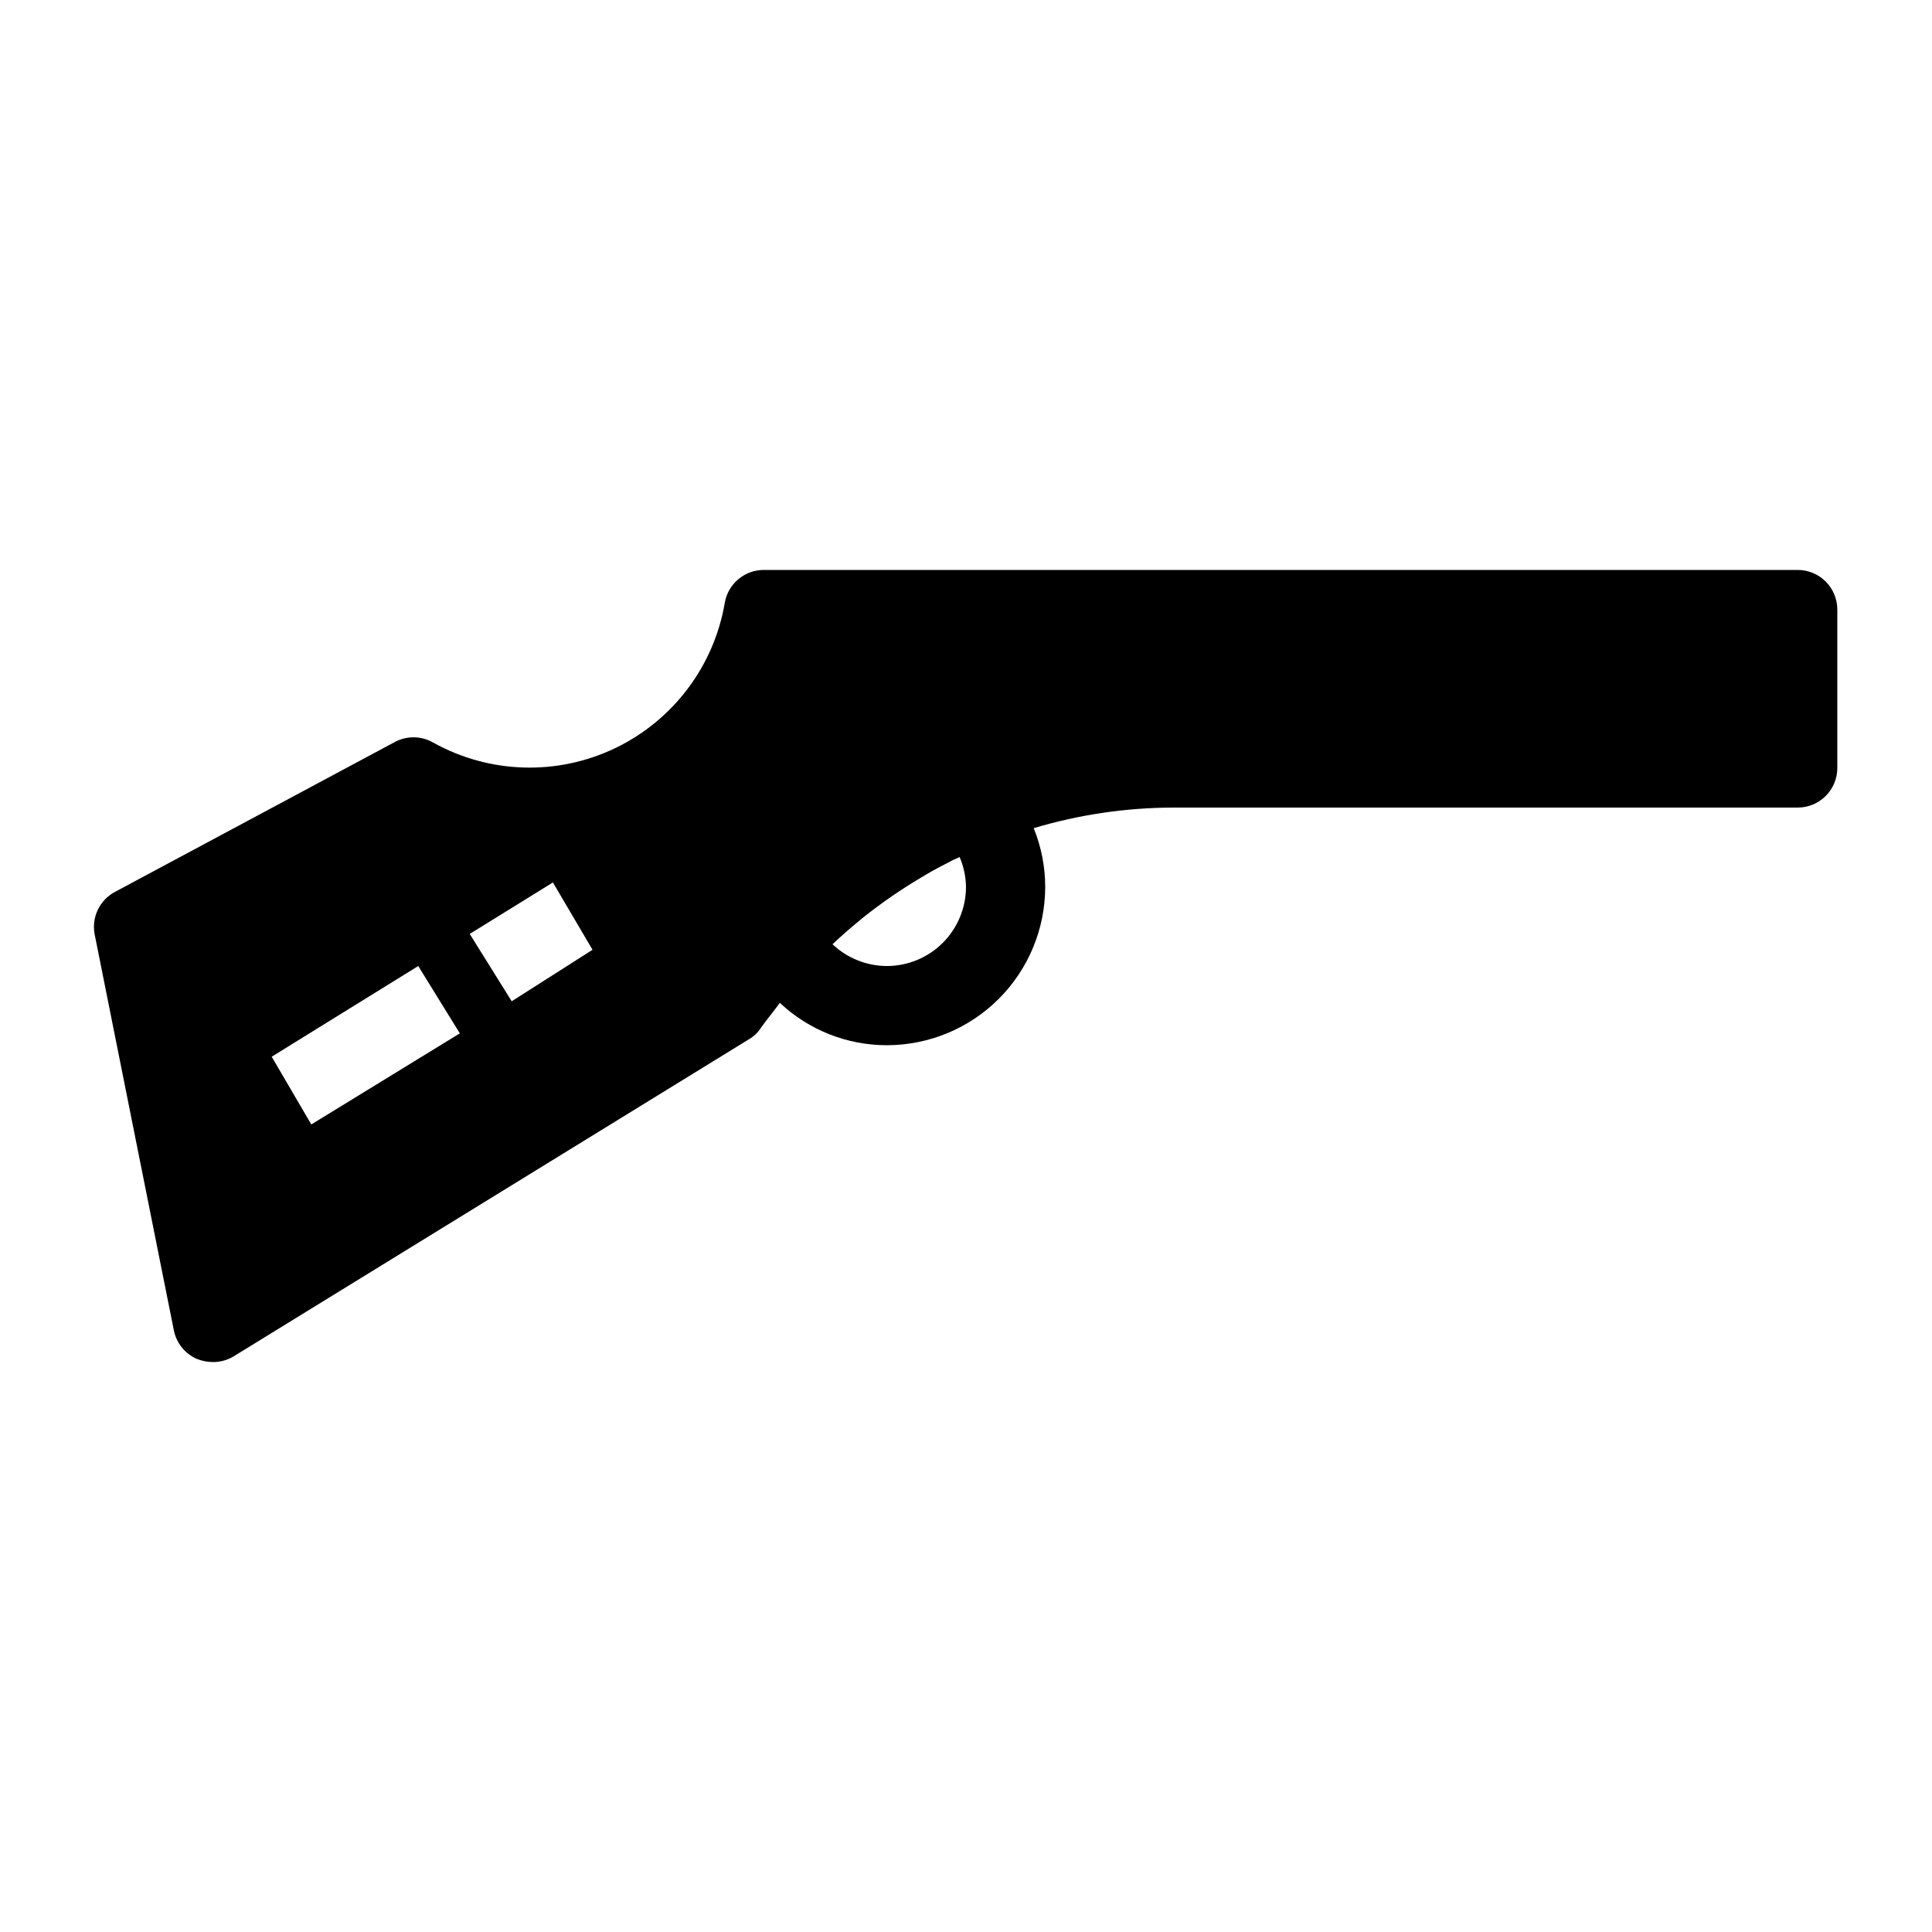 <?xml version="1.0" encoding="UTF-8"?>
<!-- Uploaded to: SVG Repo, www.svgrepo.com, Generator: SVG Repo Mixer Tools -->
<svg fill="#000000" width="800px" height="800px" version="1.1" viewBox="144 144 512 512" xmlns="http://www.w3.org/2000/svg">
 <path d="m620.41 295.04h-273.84c-5.168-0.074-9.617 3.621-10.496 8.711-2.859 16.789-13.688 31.145-29.039 38.512-15.355 7.363-33.332 6.82-48.211-1.461-3.25-1.875-7.25-1.875-10.496 0l-73.684 39.465c-4.172 2.117-6.441 6.738-5.562 11.336l20.992 104.96c0.672 3.363 2.945 6.184 6.086 7.559 1.402 0.562 2.898 0.848 4.41 0.836 1.93-0.012 3.816-0.555 5.457-1.574l136.45-83.969v0.004c1.328-0.77 2.445-1.852 3.254-3.152 1.574-2.203 3.359-4.305 4.934-6.508v0.004c7.672 7.215 17.805 11.23 28.34 11.23 11.133 0 21.812-4.426 29.688-12.297 7.871-7.875 12.297-18.555 12.297-29.688-0.008-5.328-1.039-10.602-3.047-15.535 11.922-3.566 24.293-5.406 36.738-5.457h165.73c2.785 0 5.453-1.105 7.422-3.074s3.074-4.641 3.074-7.422v-41.984c0-2.785-1.105-5.453-3.074-7.422s-4.637-3.074-7.422-3.074zm-393.91 146.95-10.496-17.949 38.836-24.035 11.02 17.844zm53.109-32.645-11.125-17.844 22.043-13.645 10.496 17.844zm120.39-30.332c0 5.566-2.215 10.906-6.148 14.844-3.938 3.934-9.277 6.148-14.844 6.148-5.356-0.023-10.5-2.086-14.383-5.773 2.449-2.309 4.969-4.512 7.559-6.613l0.629-0.523c4.832-3.84 9.914-7.348 15.219-10.496l1.574-0.945c2.309-1.363 4.828-2.625 7.242-3.883l1.469-0.629 0.004-0.004c1.062 2.492 1.633 5.164 1.68 7.875z"/>
</svg>